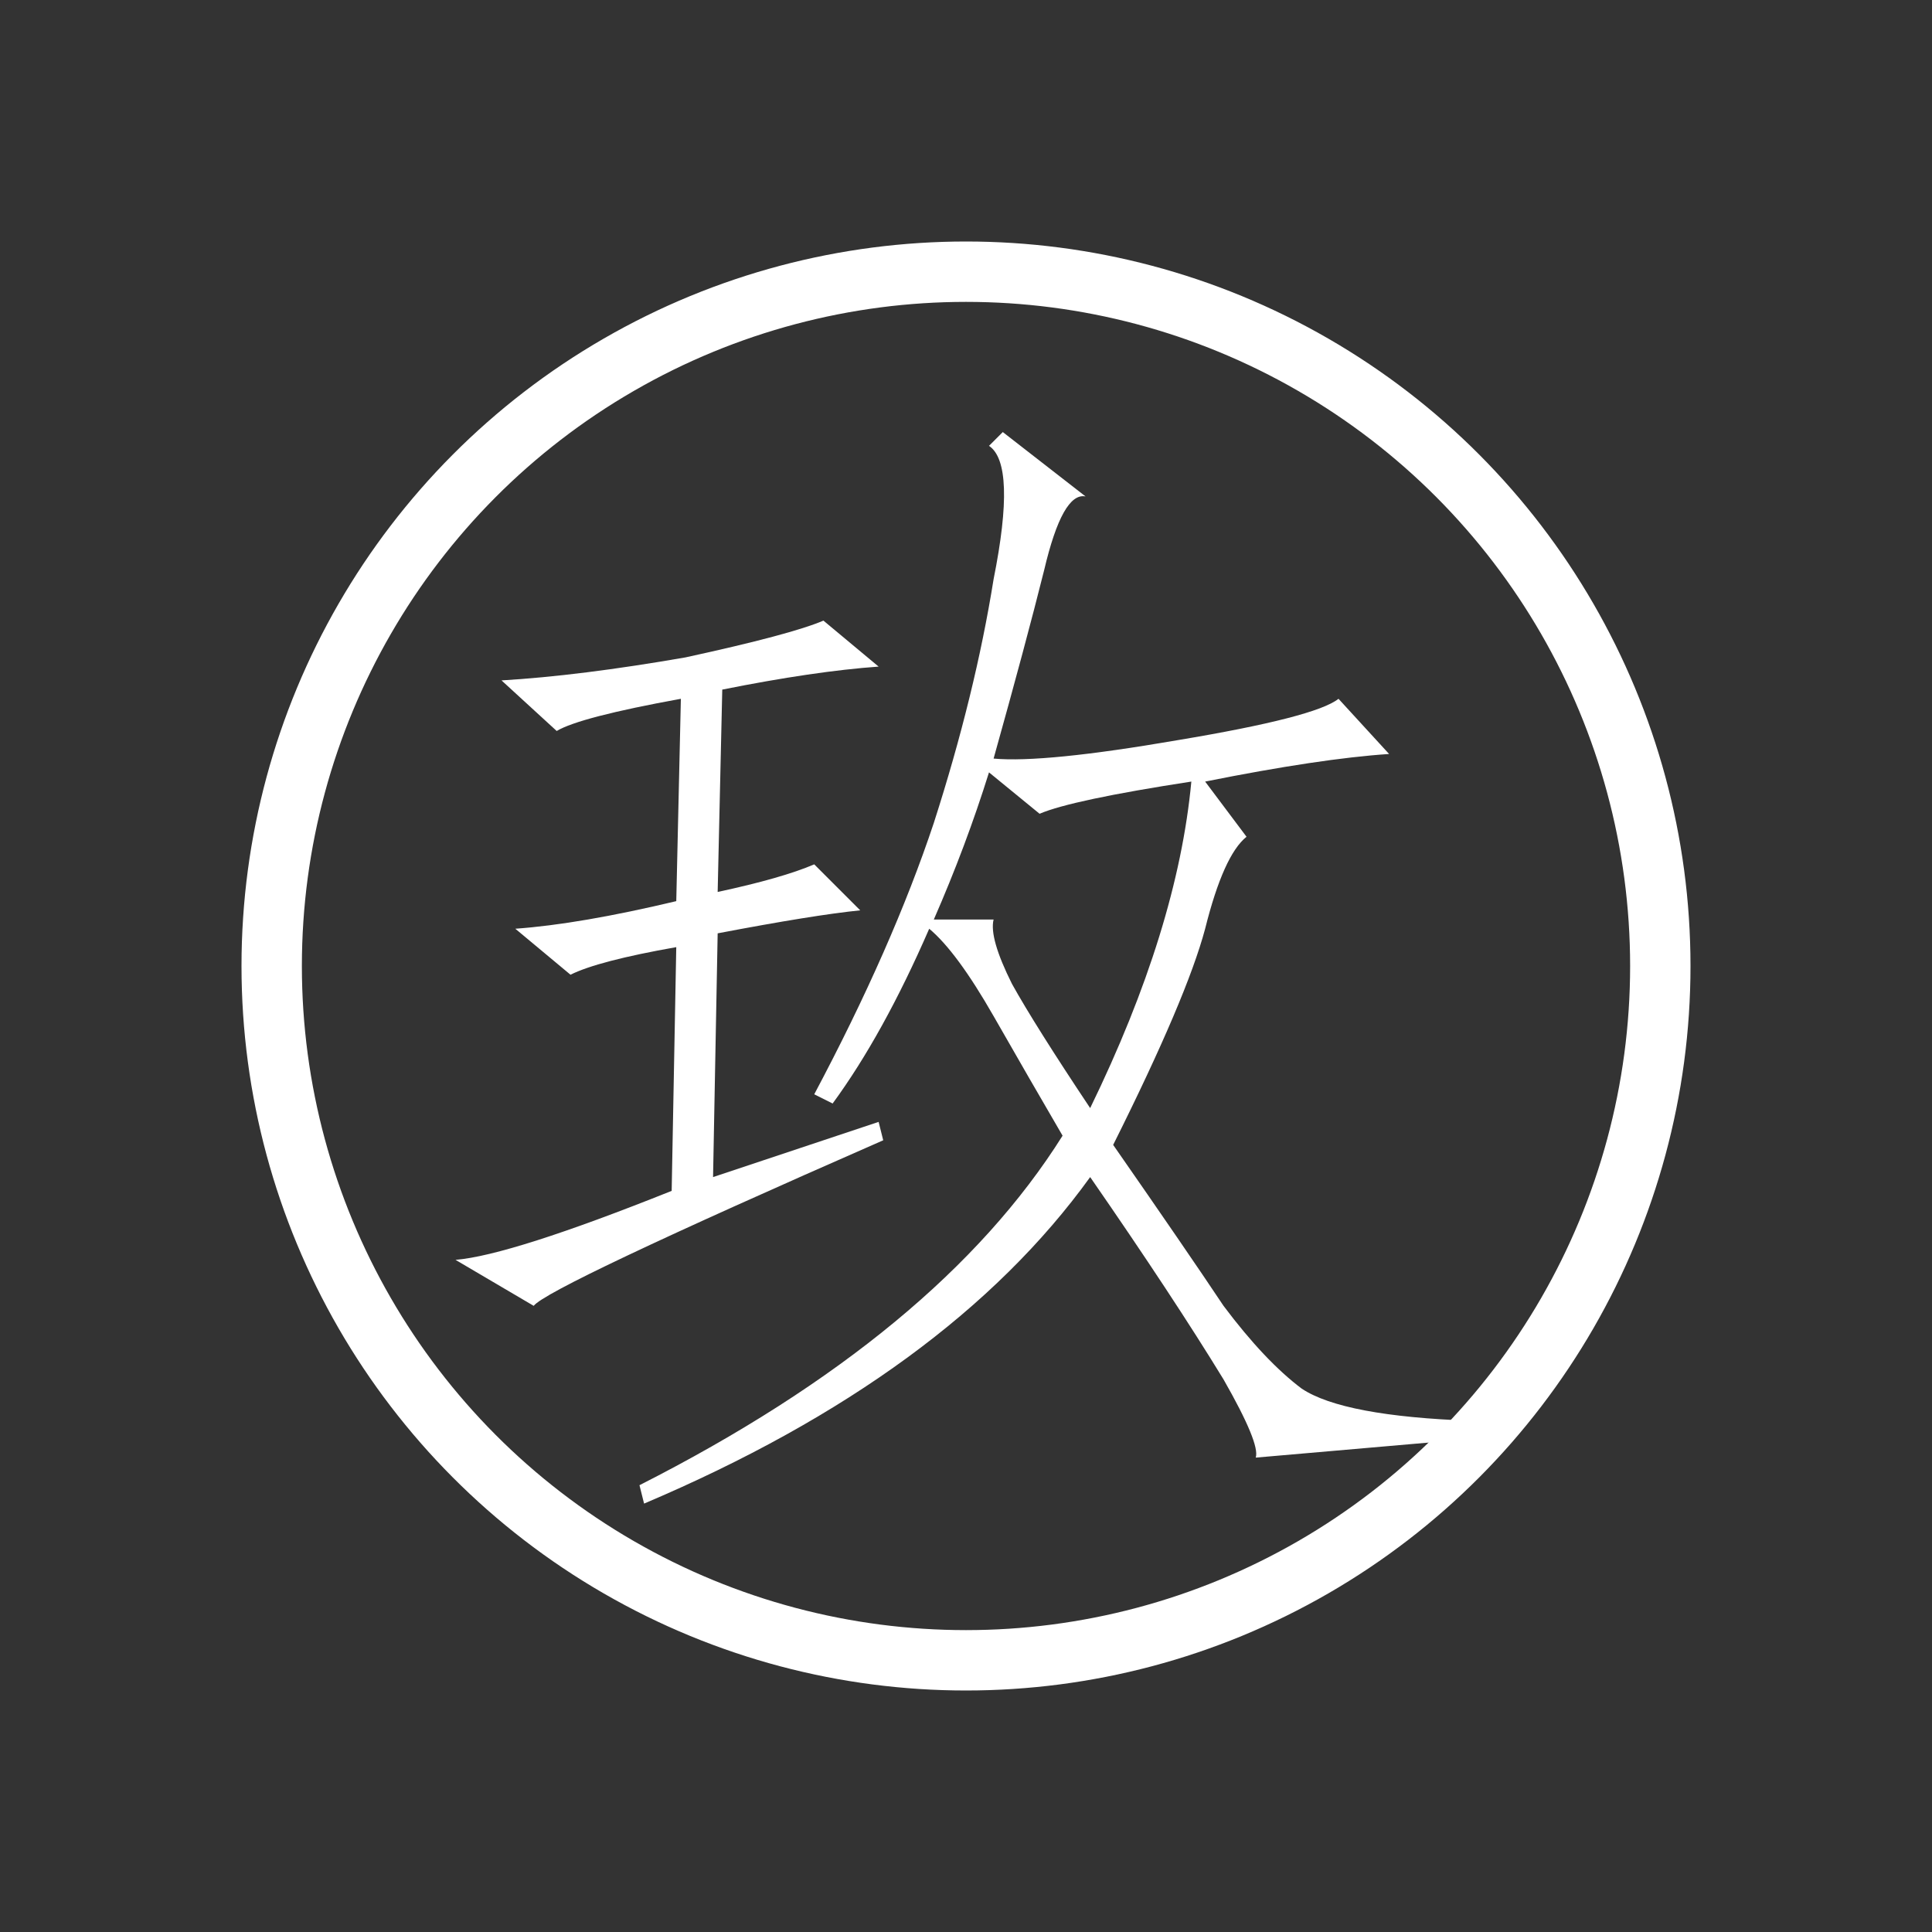 <svg width="256" height="256" viewBox="0 0 256 256" fill="none" xmlns="http://www.w3.org/2000/svg">
<rect x="0" y="0" width="256" height="256" fill="#333333" stroke="none"/>
<g clip-path="url(#clip0)">
<circle cx="128" cy="128" r="92" stroke="white" stroke-width="8"/>
<path d="M107.891 145C114.797 132 120.078 120.016 123.734 109.047C127.391 97.672 130.031 86.906 131.656 76.75C133.688 66.594 133.484 60.703 131.047 59.078L132.875 57.25L143.844 65.781C141.812 65.375 139.984 68.625 138.359 75.531C136.734 82.031 134.5 90.359 131.656 100.516C136.125 100.922 144.25 100.109 156.031 98.078C168.219 96.047 175.328 94.219 177.359 92.594L184.062 99.906C177.969 100.312 169.844 101.531 159.688 103.562L165.172 110.875C163.141 112.5 161.312 116.562 159.688 123.062C158.062 129.156 154 138.703 147.5 151.703C154 161.047 158.875 168.156 162.125 173.031C165.781 177.906 169.234 181.562 172.484 184C176.141 186.438 183.656 187.859 195.031 188.266L194.422 190.703L166.391 193.141C166.797 191.922 165.375 188.469 162.125 182.781C157.656 175.469 151.766 166.531 144.453 155.969C131.859 173.438 112.156 187.859 85.344 199.234L84.734 196.797C111.141 183.391 129.828 167.953 140.797 150.484C137.953 145.609 134.906 140.328 131.656 134.641C128.406 128.953 125.562 125.094 123.125 123.062C119.062 132.406 114.797 140.125 110.328 146.219L107.891 145ZM117.031 151.094C87.375 164.094 71.938 171.406 70.719 173.031L60.359 166.938C65.234 166.531 74.781 163.484 89 157.797L89.609 125.5C82.703 126.719 78.031 127.938 75.594 129.156L68.281 123.062C73.969 122.656 81.078 121.438 89.609 119.406L90.219 92.594C81.281 94.219 75.797 95.641 73.766 96.859L66.453 90.156C73.359 89.75 81.484 88.734 90.828 87.109C100.172 85.078 106.266 83.453 109.109 82.234L116.422 88.328C110.734 88.734 103.828 89.75 95.703 91.375L95.094 118.188C100.781 116.969 105.047 115.75 107.891 114.531L113.984 120.625C109.922 121.031 103.625 122.047 95.094 123.672L94.484 155.969L116.422 148.656L117.031 151.094ZM131.656 121.844C131.25 123.469 132.062 126.312 134.094 130.375C136.125 134.031 139.578 139.516 144.453 146.828C152.172 130.984 156.641 116.562 157.859 103.562C147.297 105.188 140.594 106.609 137.75 107.828L131.047 102.344C129.016 108.844 126.578 115.344 123.734 121.844H131.656Z" fill="white"/>
</g>
<defs>
<clipPath id="clip0">
<rect width="256" height="256" fill="white"/>
</clipPath>
</defs>
</svg>
